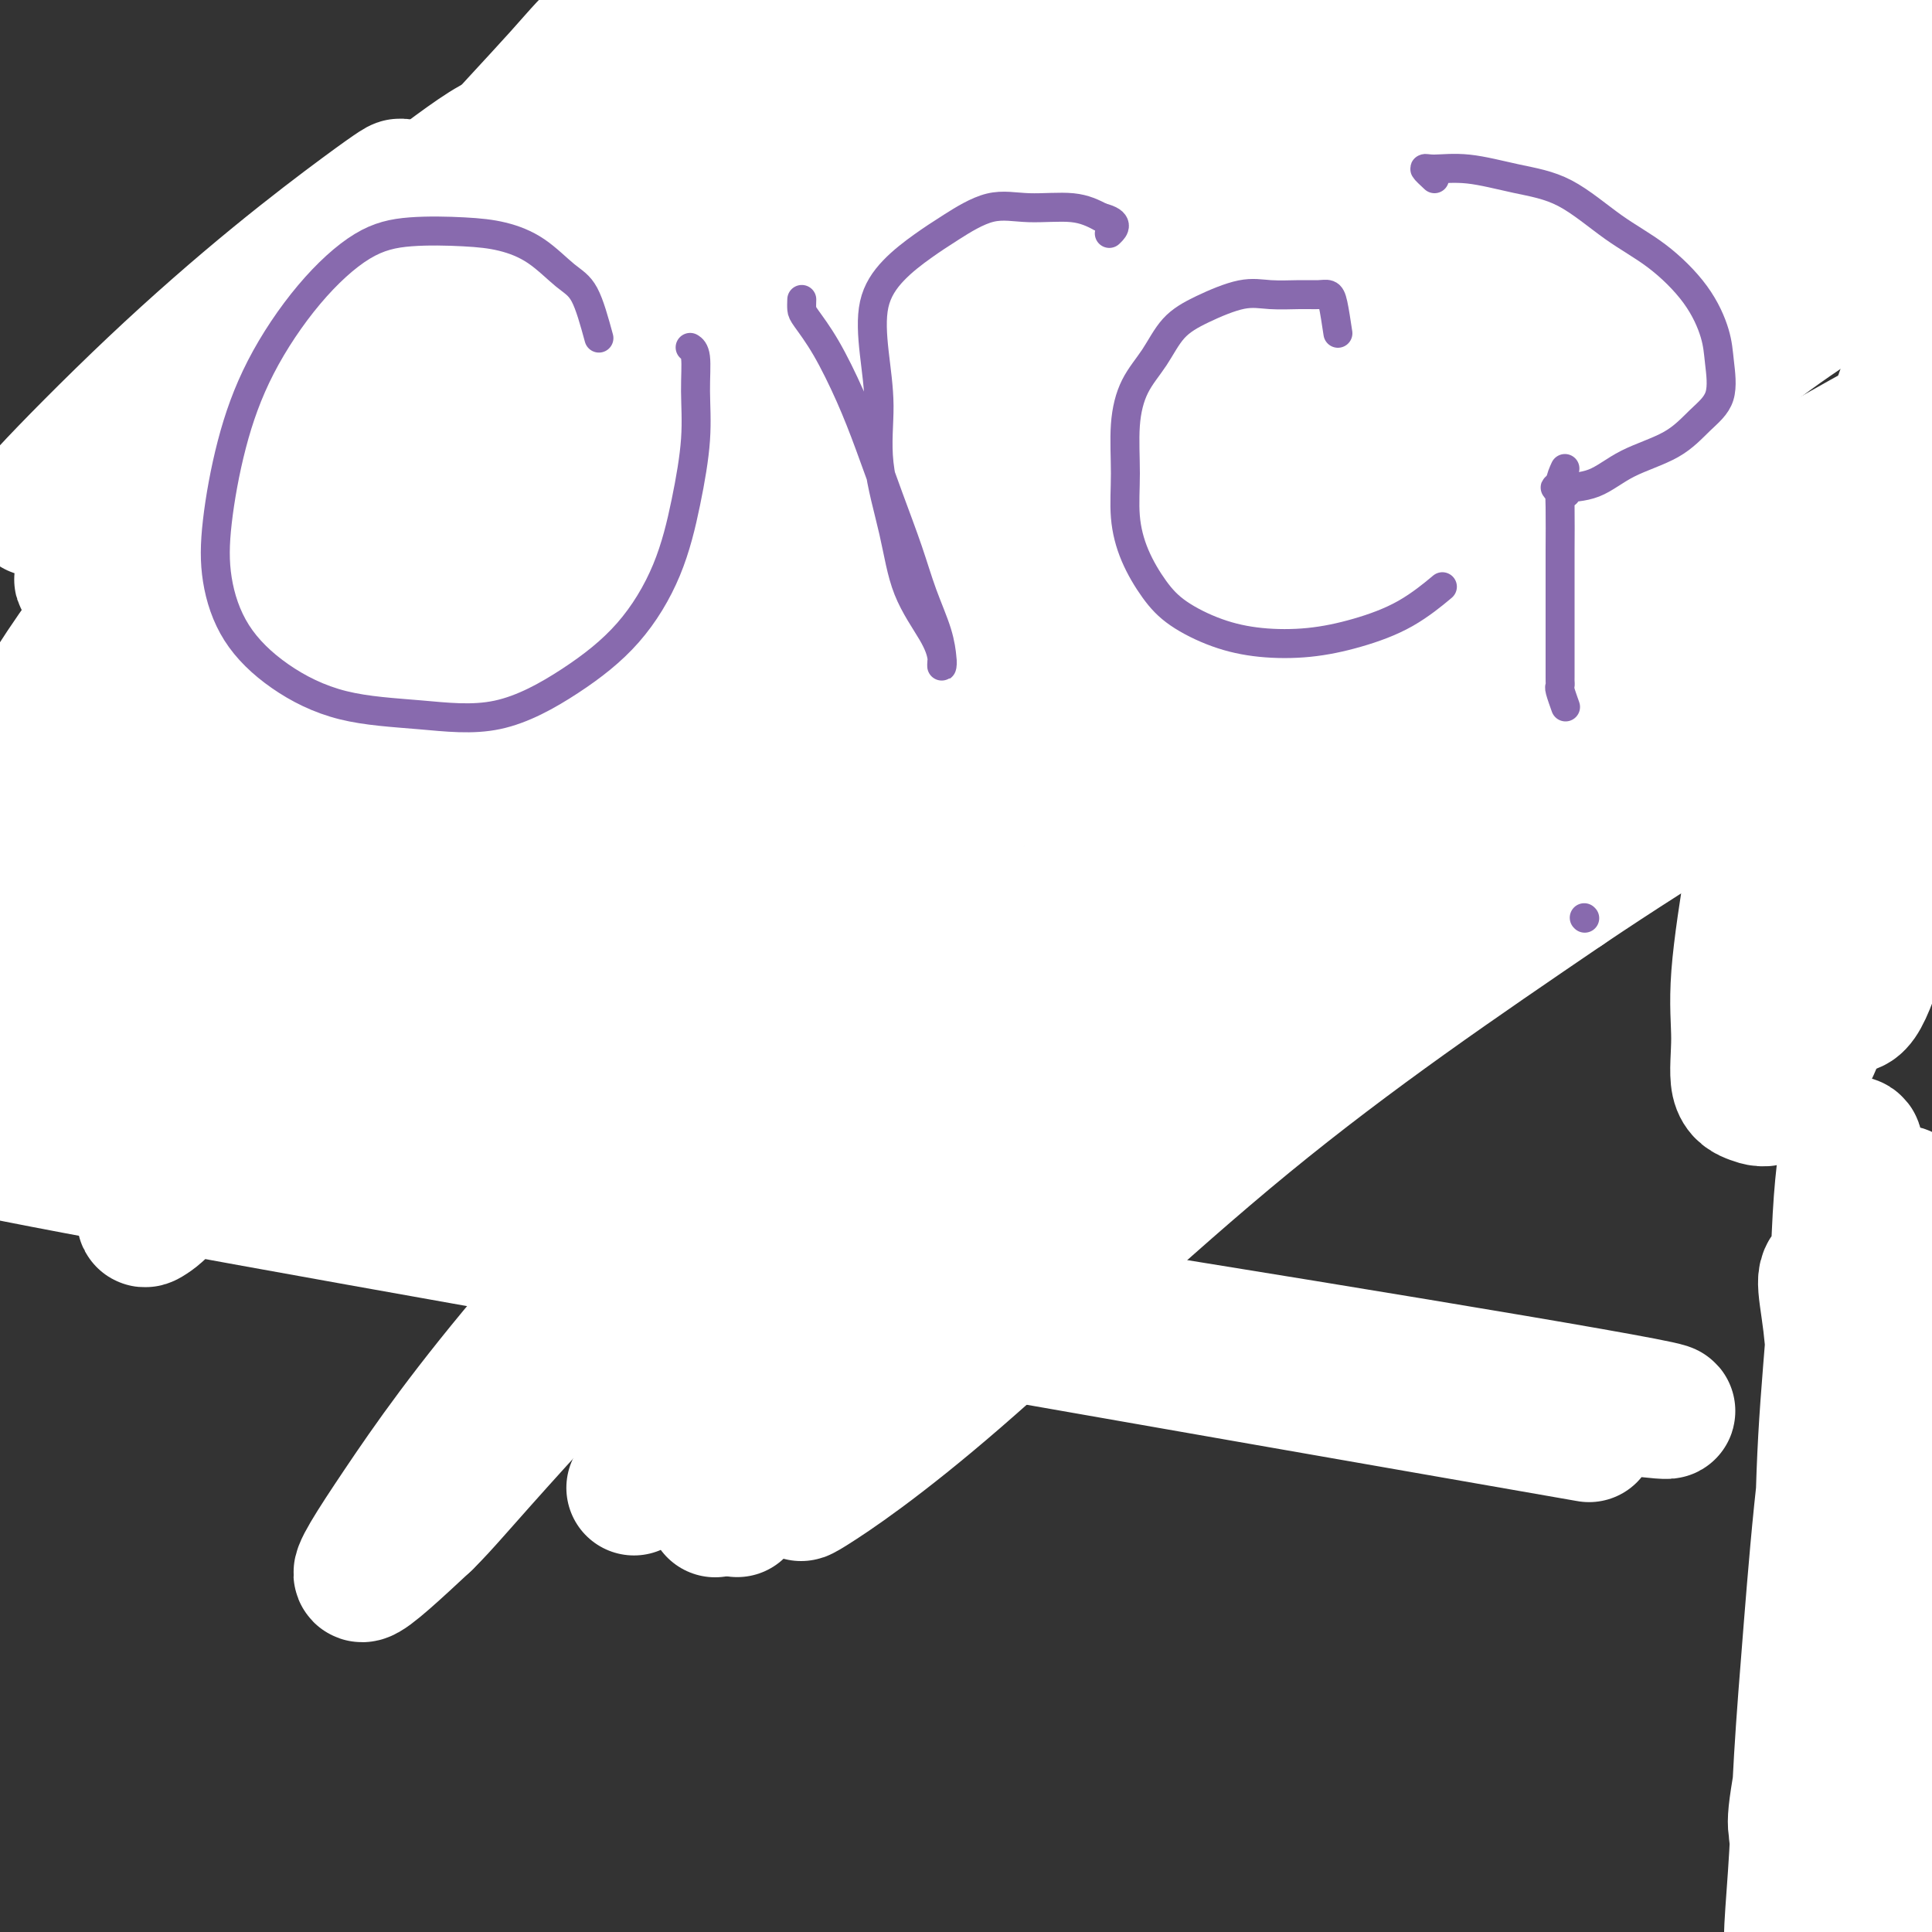 <svg viewBox='0 0 400 400' version='1.1' xmlns='http://www.w3.org/2000/svg' xmlns:xlink='http://www.w3.org/1999/xlink'><rect x="0" y="0" width="400" height="400" fill="#333333" stroke="none"/><g fill='none' stroke='#7C3805' stroke-width='20' stroke-linecap='round' stroke-linejoin='round'><path d='M130,80c-2.197,-3.847 -4.394,-7.694 -6,-10c-1.606,-2.306 -2.620,-3.073 -4,-4c-1.380,-0.927 -3.125,-2.016 -5,-3c-1.875,-0.984 -3.879,-1.862 -6,-3c-2.121,-1.138 -4.358,-2.534 -7,-3c-2.642,-0.466 -5.688,-0.002 -8,0c-2.312,0.002 -3.890,-0.459 -6,0c-2.110,0.459 -4.752,1.839 -7,4c-2.248,2.161 -4.101,5.103 -6,9c-1.899,3.897 -3.844,8.748 -5,13c-1.156,4.252 -1.525,7.905 -2,12c-0.475,4.095 -1.057,8.632 -1,12c0.057,3.368 0.753,5.568 2,8c1.247,2.432 3.043,5.098 5,7c1.957,1.902 4.073,3.042 6,4c1.927,0.958 3.664,1.735 6,2c2.336,0.265 5.269,0.018 8,0c2.731,-0.018 5.259,0.191 8,0c2.741,-0.191 5.695,-0.783 8,-2c2.305,-1.217 3.963,-3.059 6,-5c2.037,-1.941 4.455,-3.981 6,-6c1.545,-2.019 2.218,-4.017 3,-6c0.782,-1.983 1.674,-3.949 2,-6c0.326,-2.051 0.087,-4.185 0,-6c-0.087,-1.815 -0.023,-3.309 0,-5c0.023,-1.691 0.006,-3.577 0,-5c-0.006,-1.423 -0.002,-2.383 0,-3c0.002,-0.617 0.000,-0.891 0,-1c-0.000,-0.109 -0.000,-0.055 0,0'/><path d='M143,67c0.394,0.851 0.789,1.701 1,2c0.211,0.299 0.239,0.046 1,1c0.761,0.954 2.256,3.113 4,6c1.744,2.887 3.738,6.501 6,10c2.262,3.499 4.792,6.881 7,11c2.208,4.119 4.095,8.974 6,13c1.905,4.026 3.829,7.224 5,10c1.171,2.776 1.587,5.131 2,7c0.413,1.869 0.821,3.253 1,4c0.179,0.747 0.129,0.858 0,1c-0.129,0.142 -0.338,0.317 -1,0c-0.662,-0.317 -1.779,-1.125 -3,-3c-1.221,-1.875 -2.547,-4.816 -4,-8c-1.453,-3.184 -3.033,-6.612 -4,-10c-0.967,-3.388 -1.323,-6.736 -2,-11c-0.677,-4.264 -1.677,-9.443 -2,-13c-0.323,-3.557 0.031,-5.493 0,-8c-0.031,-2.507 -0.448,-5.587 0,-8c0.448,-2.413 1.761,-4.160 3,-5c1.239,-0.840 2.404,-0.775 4,-1c1.596,-0.225 3.624,-0.741 6,-1c2.376,-0.259 5.101,-0.262 9,0c3.899,0.262 8.971,0.789 11,1c2.029,0.211 1.014,0.105 0,0'/><path d='M267,52c-1.733,-0.743 -3.467,-1.485 -5,-2c-1.533,-0.515 -2.866,-0.802 -5,0c-2.134,0.802 -5.067,2.692 -8,5c-2.933,2.308 -5.864,5.035 -9,8c-3.136,2.965 -6.476,6.169 -10,9c-3.524,2.831 -7.231,5.291 -10,8c-2.769,2.709 -4.600,5.668 -6,8c-1.400,2.332 -2.370,4.038 -3,6c-0.630,1.962 -0.920,4.178 -1,6c-0.080,1.822 0.052,3.248 1,5c0.948,1.752 2.713,3.831 5,6c2.287,2.169 5.096,4.430 8,6c2.904,1.570 5.902,2.450 9,3c3.098,0.550 6.297,0.771 10,1c3.703,0.229 7.910,0.468 12,0c4.090,-0.468 8.063,-1.642 11,-3c2.937,-1.358 4.839,-2.900 7,-4c2.161,-1.100 4.582,-1.758 6,-2c1.418,-0.242 1.834,-0.069 2,0c0.166,0.069 0.083,0.035 0,0'/><path d='M298,13c-0.832,-0.808 -1.663,-1.616 -2,-2c-0.337,-0.384 -0.178,-0.345 2,0c2.178,0.345 6.375,0.996 11,2c4.625,1.004 9.677,2.361 14,4c4.323,1.639 7.916,3.559 11,5c3.084,1.441 5.658,2.403 8,4c2.342,1.597 4.454,3.827 6,6c1.546,2.173 2.528,4.288 3,6c0.472,1.712 0.435,3.022 0,5c-0.435,1.978 -1.266,4.623 -3,7c-1.734,2.377 -4.370,4.484 -7,7c-2.630,2.516 -5.255,5.439 -8,8c-2.745,2.561 -5.611,4.758 -8,7c-2.389,2.242 -4.300,4.529 -6,6c-1.700,1.471 -3.189,2.125 -4,3c-0.811,0.875 -0.943,1.969 -1,3c-0.057,1.031 -0.038,1.998 0,3c0.038,1.002 0.095,2.038 1,3c0.905,0.962 2.659,1.850 4,3c1.341,1.150 2.268,2.563 3,4c0.732,1.437 1.268,2.899 2,5c0.732,2.101 1.660,4.842 2,7c0.340,2.158 0.091,3.735 0,8c-0.091,4.265 -0.026,11.219 0,14c0.026,2.781 0.013,1.391 0,0'/><path d='M326,173c0.000,0.000 0.100,0.100 0.1,0.1'/><path d='M378,378c0.032,-1.385 0.064,-2.769 0,-6c-0.064,-3.231 -0.224,-8.308 0,-13c0.224,-4.692 0.834,-8.998 1,-13c0.166,-4.002 -0.110,-7.701 0,-12c0.110,-4.299 0.606,-9.199 1,-14c0.394,-4.801 0.688,-9.504 1,-14c0.312,-4.496 0.644,-8.785 1,-13c0.356,-4.215 0.735,-8.355 1,-12c0.265,-3.645 0.414,-6.795 1,-9c0.586,-2.205 1.607,-3.467 2,-5c0.393,-1.533 0.157,-3.339 0,-4c-0.157,-0.661 -0.235,-0.178 0,0c0.235,0.178 0.781,0.051 1,0c0.219,-0.051 0.109,-0.025 0,0'/></g>
<g fill='none' stroke='#7C3805' stroke-width='28' stroke-linecap='round' stroke-linejoin='round'><path d='M346,155c-7.701,-2.139 -15.402,-4.278 -22,-5c-6.598,-0.722 -12.093,-0.027 -20,2c-7.907,2.027 -18.227,5.387 -28,10c-9.773,4.613 -19.001,10.478 -28,15c-8.999,4.522 -17.769,7.700 -26,13c-8.231,5.300 -15.922,12.720 -22,18c-6.078,5.280 -10.544,8.419 -13,10c-2.456,1.581 -2.901,1.605 -3,2c-0.099,0.395 0.147,1.160 7,-3c6.853,-4.160 20.311,-13.245 34,-23c13.689,-9.755 27.608,-20.180 42,-29c14.392,-8.820 29.256,-16.036 44,-23c14.744,-6.964 29.367,-13.678 41,-19c11.633,-5.322 20.277,-9.253 27,-12c6.723,-2.747 11.527,-4.309 14,-5c2.473,-0.691 2.615,-0.510 3,0c0.385,0.510 1.013,1.348 -6,6c-7.013,4.652 -21.668,13.117 -36,22c-14.332,8.883 -28.341,18.184 -45,30c-16.659,11.816 -35.968,26.147 -52,38c-16.032,11.853 -28.785,21.226 -40,31c-11.215,9.774 -20.890,19.948 -27,26c-6.110,6.052 -8.653,7.983 -8,8c0.653,0.017 4.503,-1.878 9,-4c4.497,-2.122 9.640,-4.470 22,-14c12.360,-9.530 31.937,-26.244 50,-40c18.063,-13.756 34.610,-24.556 52,-36c17.390,-11.444 35.621,-23.533 51,-33c15.379,-9.467 27.906,-16.311 38,-22c10.094,-5.689 17.756,-10.224 22,-13c4.244,-2.776 5.070,-3.793 5,-4c-0.070,-0.207 -1.035,0.397 -2,1'/><path d='M429,102c13.339,-8.503 -10.312,5.741 -28,17c-17.688,11.259 -29.411,19.533 -44,31c-14.589,11.467 -32.043,26.126 -44,36c-11.957,9.874 -18.416,14.964 -21,17c-2.584,2.036 -1.292,1.018 0,0'/></g>
<g fill='none' stroke='#FFFFFF' stroke-width='28' stroke-linecap='round' stroke-linejoin='round'><path d='M340,170c-4.762,-2.134 -9.524,-4.268 -12,-5c-2.476,-0.732 -2.666,-0.063 -6,1c-3.334,1.063 -9.812,2.520 -18,6c-8.188,3.480 -18.087,8.982 -28,16c-9.913,7.018 -19.839,15.553 -29,23c-9.161,7.447 -17.555,13.805 -26,22c-8.445,8.195 -16.939,18.226 -24,26c-7.061,7.774 -12.688,13.290 -17,19c-4.312,5.710 -7.308,11.614 -9,15c-1.692,3.386 -2.079,4.256 -2,5c0.079,0.744 0.623,1.364 4,0c3.377,-1.364 9.585,-4.710 19,-12c9.415,-7.290 22.035,-18.524 35,-31c12.965,-12.476 26.275,-26.195 40,-39c13.725,-12.805 27.864,-24.695 41,-36c13.136,-11.305 25.269,-22.024 36,-31c10.731,-8.976 20.061,-16.208 27,-22c6.939,-5.792 11.486,-10.142 14,-13c2.514,-2.858 2.993,-4.223 4,-5c1.007,-0.777 2.541,-0.964 -1,0c-3.541,0.964 -12.156,3.081 -24,10c-11.844,6.919 -26.917,18.641 -44,31c-17.083,12.359 -36.176,25.357 -52,39c-15.824,13.643 -28.378,27.933 -42,43c-13.622,15.067 -28.313,30.910 -40,43c-11.687,12.090 -20.369,20.426 -26,26c-5.631,5.574 -8.211,8.385 -10,10c-1.789,1.615 -2.789,2.032 -1,1c1.789,-1.032 6.366,-3.514 16,-11c9.634,-7.486 24.325,-19.977 42,-36c17.675,-16.023 38.336,-35.578 59,-52c20.664,-16.422 41.332,-29.711 62,-43'/><path d='M328,170c20.339,-14.278 40.185,-28.471 58,-39c17.815,-10.529 33.597,-17.392 44,-23c10.403,-5.608 15.426,-9.960 18,-12c2.574,-2.040 2.698,-1.767 2,-2c-0.698,-0.233 -2.219,-0.973 -10,2c-7.781,2.973 -21.823,9.657 -38,18c-16.177,8.343 -34.489,18.345 -54,30c-19.511,11.655 -40.222,24.964 -59,39c-18.778,14.036 -35.622,28.797 -51,42c-15.378,13.203 -29.291,24.846 -40,36c-10.709,11.154 -18.213,21.820 -22,27c-3.787,5.180 -3.858,4.876 -5,6c-1.142,1.124 -3.357,3.677 3,0c6.357,-3.677 21.286,-13.585 39,-28c17.714,-14.415 38.212,-33.337 58,-49c19.788,-15.663 38.864,-28.069 57,-40c18.136,-11.931 35.330,-23.389 50,-32c14.670,-8.611 26.815,-14.375 35,-19c8.185,-4.625 12.409,-8.110 15,-10c2.591,-1.890 3.549,-2.186 3,-2c-0.549,0.186 -2.607,0.852 -13,6c-10.393,5.148 -29.123,14.778 -48,26c-18.877,11.222 -37.902,24.037 -59,39c-21.098,14.963 -44.270,32.074 -62,46c-17.730,13.926 -30.019,24.669 -42,36c-11.981,11.331 -23.655,23.252 -30,30c-6.345,6.748 -7.360,8.325 -9,10c-1.640,1.675 -3.903,3.449 0,1c3.903,-2.449 13.974,-9.121 30,-23c16.026,-13.879 38.007,-34.965 60,-53c21.993,-18.035 43.996,-33.017 66,-48'/><path d='M324,184c21.632,-14.585 42.713,-27.046 60,-37c17.287,-9.954 30.781,-17.399 40,-23c9.219,-5.601 14.163,-9.357 16,-11c1.837,-1.643 0.568,-1.174 -1,-1c-1.568,0.174 -3.436,0.053 -14,5c-10.564,4.947 -29.823,14.963 -49,26c-19.177,11.037 -38.272,23.095 -61,38c-22.728,14.905 -49.089,32.655 -68,47c-18.911,14.345 -30.370,25.284 -43,37c-12.630,11.716 -26.429,24.209 -35,32c-8.571,7.791 -11.913,10.881 -14,13c-2.087,2.119 -2.920,3.268 -2,2c0.920,-1.268 3.594,-4.952 13,-14c9.406,-9.048 25.544,-23.459 45,-42c19.456,-18.541 42.229,-41.213 64,-60c21.771,-18.787 42.540,-33.690 64,-48c21.460,-14.310 43.610,-28.029 63,-40c19.390,-11.971 36.018,-22.196 48,-30c11.982,-7.804 19.317,-13.189 24,-16c4.683,-2.811 6.712,-3.049 5,-3c-1.712,0.049 -7.167,0.386 -22,6c-14.833,5.614 -39.045,16.507 -62,28c-22.955,11.493 -44.652,23.587 -72,39c-27.348,15.413 -60.346,34.146 -82,49c-21.654,14.854 -31.963,25.831 -46,38c-14.037,12.169 -31.803,25.532 -43,35c-11.197,9.468 -15.826,15.043 -18,18c-2.174,2.957 -1.893,3.296 -2,4c-0.107,0.704 -0.602,1.773 7,-4c7.602,-5.773 23.301,-18.386 39,-31'/><path d='M178,241c18.490,-15.774 41.714,-37.709 66,-57c24.286,-19.291 49.632,-35.937 73,-51c23.368,-15.063 44.758,-28.543 65,-40c20.242,-11.457 39.336,-20.893 53,-28c13.664,-7.107 21.896,-11.886 25,-14c3.104,-2.114 1.078,-1.561 -1,-1c-2.078,0.561 -4.209,1.132 -15,7c-10.791,5.868 -30.243,17.033 -50,29c-19.757,11.967 -39.817,24.734 -64,41c-24.183,16.266 -52.487,36.029 -73,53c-20.513,16.971 -33.236,31.150 -49,47c-15.764,15.850 -34.571,33.372 -47,46c-12.429,12.628 -18.480,20.364 -22,25c-3.520,4.636 -4.509,6.173 -6,8c-1.491,1.827 -3.483,3.942 1,-1c4.483,-4.942 15.440,-16.943 29,-32c13.560,-15.057 29.722,-33.170 48,-54c18.278,-20.830 38.672,-44.377 58,-64c19.328,-19.623 37.591,-35.321 56,-51c18.409,-15.679 36.965,-31.337 51,-43c14.035,-11.663 23.548,-19.330 29,-24c5.452,-4.670 6.843,-6.344 8,-8c1.157,-1.656 2.079,-3.294 -5,0c-7.079,3.294 -22.159,11.521 -40,23c-17.841,11.479 -38.442,26.212 -63,42c-24.558,15.788 -53.074,32.632 -76,52c-22.926,19.368 -40.262,41.259 -60,64c-19.738,22.741 -41.878,46.333 -57,64c-15.122,17.667 -23.225,29.410 -29,38c-5.775,8.590 -9.221,14.026 -8,14c1.221,-0.026 7.111,-5.513 13,-11'/><path d='M88,315c3.832,-3.760 6.910,-7.662 19,-21c12.090,-13.338 33.190,-36.114 54,-59c20.810,-22.886 41.330,-45.882 65,-69c23.670,-23.118 50.491,-46.359 74,-65c23.509,-18.641 43.706,-32.682 60,-44c16.294,-11.318 28.684,-19.914 36,-25c7.316,-5.086 9.557,-6.661 12,-8c2.443,-1.339 5.088,-2.440 0,1c-5.088,3.440 -17.908,11.422 -35,23c-17.092,11.578 -38.457,26.754 -64,44c-25.543,17.246 -55.264,36.563 -78,56c-22.736,19.437 -38.489,38.993 -58,61c-19.511,22.007 -42.782,46.465 -59,65c-16.218,18.535 -25.382,31.146 -30,38c-4.618,6.854 -4.690,7.950 -6,10c-1.310,2.050 -3.857,5.055 1,-1c4.857,-6.055 17.117,-21.170 33,-39c15.883,-17.830 35.387,-38.377 56,-61c20.613,-22.623 42.333,-47.323 66,-70c23.667,-22.677 49.281,-43.330 71,-60c21.719,-16.670 39.542,-29.357 53,-39c13.458,-9.643 22.550,-16.243 28,-20c5.450,-3.757 7.259,-4.670 9,-6c1.741,-1.330 3.414,-3.076 -2,0c-5.414,3.076 -17.913,10.976 -33,22c-15.087,11.024 -32.760,25.174 -56,42c-23.240,16.826 -52.045,36.329 -72,54c-19.955,17.671 -31.060,33.510 -46,52c-14.940,18.490 -33.715,39.632 -45,54c-11.285,14.368 -15.082,21.962 -17,26c-1.918,4.038 -1.959,4.519 -2,5'/><path d='M122,281c-2.482,4.508 0.814,0.278 10,-11c9.186,-11.278 24.263,-29.604 41,-51c16.737,-21.396 35.136,-45.863 56,-71c20.864,-25.137 44.194,-50.944 66,-72c21.806,-21.056 42.089,-37.361 61,-53c18.911,-15.639 36.450,-30.611 50,-39c13.550,-8.389 23.110,-10.196 25,-12c1.890,-1.804 -3.890,-3.607 -16,1c-12.110,4.607 -30.548,15.623 -51,29c-20.452,13.377 -42.917,29.115 -66,45c-23.083,15.885 -46.785,31.917 -69,51c-22.215,19.083 -42.944,41.216 -63,63c-20.056,21.784 -39.437,43.219 -52,58c-12.563,14.781 -18.306,22.908 -21,27c-2.694,4.092 -2.338,4.149 -2,4c0.338,-0.149 0.660,-0.505 9,-9c8.340,-8.495 24.699,-25.131 43,-44c18.301,-18.869 38.544,-39.971 62,-64c23.456,-24.029 50.126,-50.984 75,-72c24.874,-21.016 47.953,-36.092 68,-50c20.047,-13.908 37.062,-26.649 49,-33c11.938,-6.351 18.798,-6.313 22,-6c3.202,0.313 2.744,0.899 2,0c-0.744,-0.899 -1.774,-3.284 -13,1c-11.226,4.284 -32.647,15.235 -57,28c-24.353,12.765 -51.639,27.343 -76,42c-24.361,14.657 -45.798,29.393 -69,47c-23.202,17.607 -48.170,38.087 -72,59c-23.830,20.913 -46.523,42.261 -62,58c-15.477,15.739 -23.739,25.870 -32,36'/><path d='M40,243c-6.786,7.479 -7.751,8.177 -9,9c-1.249,0.823 -2.781,1.770 4,-7c6.781,-8.770 21.876,-27.257 40,-46c18.124,-18.743 39.276,-37.744 62,-57c22.724,-19.256 47.019,-38.769 71,-57c23.981,-18.231 47.648,-35.180 83,-52c35.352,-16.820 82.388,-33.509 103,-40c20.612,-6.491 14.801,-2.782 14,-2c-0.801,0.782 3.409,-1.363 1,0c-2.409,1.363 -11.435,6.235 -27,13c-15.565,6.765 -37.667,15.423 -61,25c-23.333,9.577 -47.896,20.075 -73,32c-25.104,11.925 -50.750,25.279 -78,42c-27.250,16.721 -56.106,36.810 -82,57c-25.894,20.190 -48.827,40.483 -63,53c-14.173,12.517 -19.587,17.259 -25,22'/><path d='M329,297c-189.401,-33.097 -378.802,-66.193 -330,-60c48.802,6.193 335.806,51.677 346,55c10.194,3.323 -256.420,-35.514 -336,-64c-79.580,-28.486 27.876,-46.621 83,-64c55.124,-17.379 57.915,-34.002 81,-53c23.085,-18.998 66.464,-40.372 100,-57c33.536,-16.628 57.229,-28.512 79,-39c21.771,-10.488 41.619,-19.582 55,-26c13.381,-6.418 20.296,-10.162 24,-12c3.704,-1.838 4.199,-1.771 4,-2c-0.199,-0.229 -1.091,-0.755 -10,1c-8.909,1.755 -25.833,5.790 -49,13c-23.167,7.210 -52.575,17.594 -79,25c-26.425,7.406 -49.867,11.833 -80,26c-30.133,14.167 -66.959,38.073 -101,60c-34.041,21.927 -65.298,41.874 -90,60c-24.702,18.126 -42.850,34.431 -52,43c-9.150,8.569 -9.303,9.401 -10,10c-0.697,0.599 -1.937,0.966 7,-7c8.937,-7.966 28.051,-24.265 51,-42c22.949,-17.735 49.734,-36.906 78,-55c28.266,-18.094 58.013,-35.111 95,-54c36.987,-18.889 81.213,-39.651 115,-54c33.787,-14.349 57.135,-22.286 81,-26c23.865,-3.714 48.247,-3.204 58,-3c9.753,0.204 4.876,0.102 0,0'/><path d='M201,49c-3.047,2.243 -6.094,4.486 -10,8c-3.906,3.514 -8.672,8.298 -18,16c-9.328,7.702 -23.219,18.321 -34,27c-10.781,8.679 -18.452,15.418 -27,23c-8.548,7.582 -17.974,16.007 -26,23c-8.026,6.993 -14.651,12.554 -19,16c-4.349,3.446 -6.422,4.776 -8,6c-1.578,1.224 -2.661,2.341 1,-1c3.661,-3.341 12.065,-11.140 22,-20c9.935,-8.860 21.403,-18.781 34,-29c12.597,-10.219 26.325,-20.736 39,-30c12.675,-9.264 24.296,-17.276 36,-25c11.704,-7.724 23.489,-15.159 32,-20c8.511,-4.841 13.748,-7.089 15,-8c1.252,-0.911 -1.480,-0.486 -3,0c-1.520,0.486 -1.829,1.032 -9,6c-7.171,4.968 -21.206,14.357 -36,25c-14.794,10.643 -30.347,22.539 -46,35c-15.653,12.461 -31.406,25.485 -47,38c-15.594,12.515 -31.029,24.520 -42,33c-10.971,8.480 -17.479,13.436 -22,17c-4.521,3.564 -7.057,5.736 -6,3c1.057,-2.736 5.705,-10.379 15,-21c9.295,-10.621 23.236,-24.222 37,-38c13.764,-13.778 27.349,-27.735 42,-41c14.651,-13.265 30.366,-25.837 44,-37c13.634,-11.163 25.185,-20.918 35,-29c9.815,-8.082 17.892,-14.492 22,-18c4.108,-3.508 4.245,-4.116 3,-5c-1.245,-0.884 -3.874,-2.046 -13,2c-9.126,4.046 -24.750,13.299 -42,25c-17.250,11.701 -36.125,25.851 -55,40'/><path d='M115,70c-19.638,14.812 -41.232,31.843 -61,49c-19.768,17.157 -37.709,34.440 -50,46c-12.291,11.560 -18.932,17.397 -23,21c-4.068,3.603 -5.565,4.971 1,-2c6.565,-6.971 21.191,-22.281 38,-38c16.809,-15.719 35.801,-31.848 56,-48c20.199,-16.152 41.604,-32.327 62,-47c20.396,-14.673 39.781,-27.842 57,-38c17.219,-10.158 32.271,-17.304 42,-22c9.729,-4.696 14.134,-6.943 17,-8c2.866,-1.057 4.194,-0.926 -2,3c-6.194,3.926 -19.909,11.645 -35,22c-15.091,10.355 -31.559,23.345 -51,38c-19.441,14.655 -41.855,30.976 -64,48c-22.145,17.024 -44.020,34.750 -62,49c-17.980,14.250 -32.063,25.024 -41,32c-8.937,6.976 -12.727,10.154 -13,10c-0.273,-0.154 2.970,-3.641 13,-14c10.030,-10.359 26.847,-27.590 45,-44c18.153,-16.410 37.643,-32.000 58,-47c20.357,-15.000 41.581,-29.412 60,-42c18.419,-12.588 34.034,-23.353 46,-31c11.966,-7.647 20.282,-12.176 23,-14c2.718,-1.824 -0.163,-0.944 -2,0c-1.837,0.944 -2.630,1.952 -11,8c-8.370,6.048 -24.317,17.137 -42,30c-17.683,12.863 -37.103,27.502 -58,44c-20.897,16.498 -43.271,34.855 -60,48c-16.729,13.145 -27.812,21.077 -35,26c-7.188,4.923 -10.482,6.835 -10,5c0.482,-1.835 4.741,-7.418 9,-13'/><path d='M22,141c7.405,-8.718 21.418,-24.012 35,-38c13.582,-13.988 26.733,-26.671 41,-39c14.267,-12.329 29.648,-24.303 41,-33c11.352,-8.697 18.674,-14.119 23,-18c4.326,-3.881 5.656,-6.223 7,-8c1.344,-1.777 2.700,-2.988 -1,-1c-3.700,1.988 -12.458,7.174 -24,15c-11.542,7.826 -25.869,18.293 -41,30c-15.131,11.707 -31.066,24.654 -44,36c-12.934,11.346 -22.866,21.091 -30,27c-7.134,5.909 -11.470,7.983 -12,8c-0.530,0.017 2.747,-2.022 5,-4c2.253,-1.978 3.481,-3.894 11,-11c7.519,-7.106 21.329,-19.403 34,-31c12.671,-11.597 24.202,-22.495 34,-31c9.798,-8.505 17.862,-14.616 24,-19c6.138,-4.384 10.348,-7.042 12,-8c1.652,-0.958 0.744,-0.215 0,0c-0.744,0.215 -1.326,-0.098 -8,5c-6.674,5.098 -19.442,15.606 -32,26c-12.558,10.394 -24.908,20.674 -35,30c-10.092,9.326 -17.928,17.698 -24,23c-6.072,5.302 -10.381,7.534 -12,8c-1.619,0.466 -0.546,-0.835 1,-2c1.546,-1.165 3.567,-2.194 10,-8c6.433,-5.806 17.277,-16.388 27,-26c9.723,-9.612 18.323,-18.252 25,-25c6.677,-6.748 11.429,-11.602 14,-14c2.571,-2.398 2.961,-2.338 3,-3c0.039,-0.662 -0.275,-2.046 -4,0c-3.725,2.046 -10.863,7.523 -18,13'/><path d='M84,43c-8.522,5.815 -18.829,13.851 -29,22c-10.171,8.149 -20.208,16.410 -28,23c-7.792,6.590 -13.339,11.508 -16,14c-2.661,2.492 -2.436,2.558 -3,3c-0.564,0.442 -1.916,1.260 2,-3c3.916,-4.260 13.102,-13.599 22,-22c8.898,-8.401 17.509,-15.865 25,-22c7.491,-6.135 13.863,-10.940 18,-14c4.137,-3.060 6.040,-4.376 7,-5c0.960,-0.624 0.977,-0.555 1,0c0.023,0.555 0.051,1.596 -1,3c-1.051,1.404 -3.182,3.172 -6,6c-2.818,2.828 -6.322,6.717 -9,9c-2.678,2.283 -4.529,2.961 -6,4c-1.471,1.039 -2.563,2.440 -3,3c-0.437,0.560 -0.218,0.280 0,0'/><path d='M380,263c-0.927,0.169 -1.855,0.337 -2,2c-0.145,1.663 0.492,4.820 1,9c0.508,4.180 0.887,9.383 1,15c0.113,5.617 -0.039,11.649 0,18c0.039,6.351 0.270,13.021 0,19c-0.270,5.979 -1.039,11.267 -2,17c-0.961,5.733 -2.113,11.912 -3,17c-0.887,5.088 -1.508,9.086 -2,12c-0.492,2.914 -0.854,4.746 -1,6c-0.146,1.254 -0.074,1.932 0,2c0.074,0.068 0.151,-0.473 0,-1c-0.151,-0.527 -0.531,-1.041 0,-5c0.531,-3.959 1.974,-11.363 3,-20c1.026,-8.637 1.637,-18.509 2,-28c0.363,-9.491 0.478,-18.603 1,-28c0.522,-9.397 1.450,-19.079 2,-27c0.550,-7.921 0.721,-14.083 1,-19c0.279,-4.917 0.664,-8.591 1,-11c0.336,-2.409 0.622,-3.552 1,-4c0.378,-0.448 0.849,-0.199 1,0c0.151,0.199 -0.018,0.349 0,3c0.018,2.651 0.222,7.802 0,14c-0.222,6.198 -0.871,13.441 -2,22c-1.129,8.559 -2.737,18.433 -4,29c-1.263,10.567 -2.181,21.826 -3,32c-0.819,10.174 -1.539,19.263 -2,27c-0.461,7.737 -0.663,14.121 -1,20c-0.337,5.879 -0.811,11.251 -1,15c-0.189,3.749 -0.095,5.874 0,8'/><path d='M371,407c-1.920,26.983 -0.719,9.441 0,3c0.719,-6.441 0.957,-1.782 1,0c0.043,1.782 -0.108,0.685 0,-1c0.108,-1.685 0.474,-3.959 1,-8c0.526,-4.041 1.211,-9.850 2,-18c0.789,-8.150 1.682,-18.640 3,-28c1.318,-9.360 3.060,-17.590 4,-26c0.940,-8.410 1.078,-17.000 2,-25c0.922,-8.000 2.629,-15.412 4,-22c1.371,-6.588 2.405,-12.354 3,-17c0.595,-4.646 0.752,-8.174 1,-11c0.248,-2.826 0.588,-4.951 1,-6c0.412,-1.049 0.895,-1.021 1,-1c0.105,0.021 -0.168,0.036 0,1c0.168,0.964 0.776,2.875 1,6c0.224,3.125 0.064,7.462 0,13c-0.064,5.538 -0.032,12.278 0,20c0.032,7.722 0.064,16.428 0,25c-0.064,8.572 -0.224,17.010 0,26c0.224,8.990 0.833,18.531 1,26c0.167,7.469 -0.109,12.866 0,18c0.109,5.134 0.604,10.005 1,13c0.396,2.995 0.692,4.113 1,5c0.308,0.887 0.629,1.543 1,2c0.371,0.457 0.793,0.714 1,0c0.207,-0.714 0.200,-2.397 1,-8c0.800,-5.603 2.408,-15.124 3,-21c0.592,-5.876 0.169,-8.107 0,-9c-0.169,-0.893 -0.085,-0.446 0,0'/></g>
<g fill='none' stroke='#886AAE' stroke-width='12' stroke-linecap='round' stroke-linejoin='round'><path d='M131,65c-3.352,-3.238 -6.703,-6.475 -9,-8c-2.297,-1.525 -3.538,-1.336 -5,-2c-1.462,-0.664 -3.144,-2.180 -5,-3c-1.856,-0.820 -3.885,-0.945 -6,-1c-2.115,-0.055 -4.314,-0.040 -7,0c-2.686,0.040 -5.857,0.105 -9,1c-3.143,0.895 -6.256,2.621 -10,5c-3.744,2.379 -8.117,5.411 -12,9c-3.883,3.589 -7.274,7.735 -10,12c-2.726,4.265 -4.785,8.647 -7,13c-2.215,4.353 -4.585,8.675 -6,13c-1.415,4.325 -1.876,8.653 -2,13c-0.124,4.347 0.090,8.714 0,13c-0.090,4.286 -0.483,8.493 1,12c1.483,3.507 4.842,6.315 8,9c3.158,2.685 6.114,5.247 10,7c3.886,1.753 8.701,2.696 13,3c4.299,0.304 8.080,-0.030 13,0c4.920,0.030 10.977,0.423 16,-1c5.023,-1.423 9.010,-4.661 13,-7c3.990,-2.339 7.983,-3.777 11,-6c3.017,-2.223 5.060,-5.231 7,-8c1.940,-2.769 3.778,-5.298 5,-8c1.222,-2.702 1.828,-5.575 2,-9c0.172,-3.425 -0.090,-7.400 0,-11c0.090,-3.600 0.532,-6.826 0,-10c-0.532,-3.174 -2.038,-6.298 -3,-9c-0.962,-2.702 -1.382,-4.982 -2,-7c-0.618,-2.018 -1.436,-3.774 -2,-6c-0.564,-2.226 -0.876,-4.922 -1,-6c-0.124,-1.078 -0.062,-0.539 0,0'/><path d='M215,73c-1.353,-1.918 -2.706,-3.837 -4,-5c-1.294,-1.163 -2.529,-1.572 -4,-2c-1.471,-0.428 -3.177,-0.877 -5,-1c-1.823,-0.123 -3.762,0.078 -6,0c-2.238,-0.078 -4.775,-0.436 -7,0c-2.225,0.436 -4.139,1.665 -7,4c-2.861,2.335 -6.669,5.775 -10,9c-3.331,3.225 -6.183,6.235 -9,10c-2.817,3.765 -5.597,8.286 -8,13c-2.403,4.714 -4.428,9.620 -6,14c-1.572,4.380 -2.691,8.232 -3,12c-0.309,3.768 0.191,7.451 0,11c-0.191,3.549 -1.074,6.962 0,10c1.074,3.038 4.104,5.699 7,8c2.896,2.301 5.659,4.241 9,6c3.341,1.759 7.258,3.337 11,5c3.742,1.663 7.307,3.410 11,4c3.693,0.590 7.515,0.021 11,0c3.485,-0.021 6.632,0.505 10,0c3.368,-0.505 6.955,-2.041 10,-4c3.045,-1.959 5.548,-4.339 8,-7c2.452,-2.661 4.852,-5.601 6,-8c1.148,-2.399 1.042,-4.257 1,-5c-0.042,-0.743 -0.021,-0.372 0,0'/><path d='M392,170c0.264,-6.403 0.528,-12.805 2,-23c1.472,-10.195 4.153,-24.182 6,-33c1.847,-8.818 2.859,-12.468 4,-18c1.141,-5.532 2.411,-12.946 4,-19c1.589,-6.054 3.498,-10.748 5,-16c1.502,-5.252 2.599,-11.062 4,-16c1.401,-4.938 3.108,-9.006 4,-13c0.892,-3.994 0.969,-7.916 1,-11c0.031,-3.084 0.016,-5.329 0,-8c-0.016,-2.671 -0.031,-5.766 0,-8c0.031,-2.234 0.110,-3.606 0,-5c-0.110,-1.394 -0.407,-2.810 -1,-4c-0.593,-1.190 -1.482,-2.155 -2,-3c-0.518,-0.845 -0.665,-1.571 -1,-2c-0.335,-0.429 -0.856,-0.560 -1,-1c-0.144,-0.440 0.091,-1.190 0,-2c-0.091,-0.810 -0.509,-1.681 0,-2c0.509,-0.319 1.945,-0.086 3,0c1.055,0.086 1.730,0.025 2,0c0.270,-0.025 0.135,-0.012 0,0'/></g>
<g fill='none' stroke='#FFFFFF' stroke-width='28' stroke-linecap='round' stroke-linejoin='round'><path d='M386,145c-0.099,-1.803 -0.198,-3.607 -1,-7c-0.802,-3.393 -2.307,-8.376 -3,-11c-0.693,-2.624 -0.574,-2.890 -1,-3c-0.426,-0.110 -1.398,-0.066 -2,0c-0.602,0.066 -0.835,0.154 -1,0c-0.165,-0.154 -0.262,-0.548 -1,1c-0.738,1.548 -2.116,5.039 -4,11c-1.884,5.961 -4.272,14.391 -6,22c-1.728,7.609 -2.794,14.395 -4,22c-1.206,7.605 -2.551,16.027 -3,22c-0.449,5.973 -0.001,9.496 0,13c0.001,3.504 -0.446,6.988 0,9c0.446,2.012 1.786,2.552 3,3c1.214,0.448 2.303,0.803 4,0c1.697,-0.803 4.000,-2.764 6,-6c2.000,-3.236 3.695,-7.747 6,-14c2.305,-6.253 5.220,-14.247 7,-22c1.780,-7.753 2.425,-15.265 3,-23c0.575,-7.735 1.082,-15.692 2,-24c0.918,-8.308 2.249,-16.967 3,-24c0.751,-7.033 0.921,-12.440 1,-17c0.079,-4.560 0.067,-8.273 0,-11c-0.067,-2.727 -0.189,-4.466 0,-6c0.189,-1.534 0.690,-2.861 0,-1c-0.690,1.861 -2.571,6.909 -4,13c-1.429,6.091 -2.408,13.223 -4,22c-1.592,8.777 -3.798,19.198 -5,29c-1.202,9.802 -1.401,18.985 -2,27c-0.599,8.015 -1.600,14.861 -2,20c-0.400,5.139 -0.200,8.569 0,12'/><path d='M378,202c-0.815,10.201 -0.851,6.204 0,5c0.851,-1.204 2.591,0.385 4,1c1.409,0.615 2.487,0.256 4,-3c1.513,-3.256 3.462,-9.409 6,-16c2.538,-6.591 5.664,-13.618 8,-23c2.336,-9.382 3.880,-21.117 6,-32c2.120,-10.883 4.814,-20.912 6,-30c1.186,-9.088 0.864,-17.233 1,-24c0.136,-6.767 0.728,-12.154 1,-16c0.272,-3.846 0.222,-6.149 -1,-8c-1.222,-1.851 -3.618,-3.250 -7,-4c-3.382,-0.750 -7.752,-0.849 -16,3c-8.248,3.849 -20.374,11.648 -32,21c-11.626,9.352 -22.753,20.259 -35,32c-12.247,11.741 -25.614,24.317 -38,37c-12.386,12.683 -23.789,25.474 -33,35c-9.211,9.526 -16.228,15.788 -23,22c-6.772,6.212 -13.298,12.373 -18,17c-4.702,4.627 -7.579,7.720 -9,9c-1.421,1.280 -1.385,0.746 -2,1c-0.615,0.254 -1.879,1.295 -1,-1c0.879,-2.295 3.901,-7.926 9,-17c5.099,-9.074 12.274,-21.593 20,-36c7.726,-14.407 16.003,-30.703 25,-45c8.997,-14.297 18.714,-26.594 27,-38c8.286,-11.406 15.139,-21.921 21,-31c5.861,-9.079 10.728,-16.723 14,-22c3.272,-5.277 4.949,-8.188 5,-9c0.051,-0.812 -1.525,0.474 -3,2c-1.475,1.526 -2.850,3.293 -10,11c-7.150,7.707 -20.075,21.353 -33,35'/><path d='M274,78c-14.313,15.256 -27.094,29.395 -39,44c-11.906,14.605 -22.937,29.677 -35,46c-12.063,16.323 -25.158,33.897 -34,47c-8.842,13.103 -13.432,21.735 -17,28c-3.568,6.265 -6.115,10.164 -7,11c-0.885,0.836 -0.108,-1.392 1,-3c1.108,-1.608 2.548,-2.596 9,-13c6.452,-10.404 17.918,-30.224 30,-49c12.082,-18.776 24.782,-36.510 40,-57c15.218,-20.490 32.954,-43.738 48,-62c15.046,-18.262 27.400,-31.537 39,-43c11.600,-11.463 22.445,-21.112 28,-26c5.555,-4.888 5.819,-5.015 7,-6c1.181,-0.985 3.280,-2.830 -3,3c-6.280,5.830 -20.938,19.334 -38,34c-17.062,14.666 -36.529,30.493 -54,47c-17.471,16.507 -32.946,33.696 -49,52c-16.054,18.304 -32.687,37.725 -46,54c-13.313,16.275 -23.306,29.403 -30,39c-6.694,9.597 -10.090,15.663 -12,19c-1.910,3.337 -2.334,3.947 -1,3c1.334,-0.947 4.428,-3.450 13,-15c8.572,-11.550 22.623,-32.148 38,-52c15.377,-19.852 32.080,-38.957 50,-61c17.920,-22.043 37.057,-47.024 54,-66c16.943,-18.976 31.692,-31.948 42,-42c10.308,-10.052 16.174,-17.185 20,-21c3.826,-3.815 5.613,-4.311 5,-4c-0.613,0.311 -3.627,1.430 -17,10c-13.373,8.570 -37.107,24.591 -57,40c-19.893,15.409 -35.947,30.204 -52,45'/><path d='M207,80c-19.171,17.805 -41.098,39.818 -59,60c-17.902,20.182 -31.778,38.534 -42,52c-10.222,13.466 -16.791,22.046 -20,27c-3.209,4.954 -3.058,6.283 -3,7c0.058,0.717 0.023,0.822 9,-9c8.977,-9.822 26.967,-29.571 44,-50c17.033,-20.429 33.108,-41.539 53,-65c19.892,-23.461 43.602,-49.275 64,-69c20.398,-19.725 37.484,-33.362 49,-43c11.516,-9.638 17.462,-15.276 19,-16c1.538,-0.724 -1.330,3.467 -5,7c-3.670,3.533 -8.141,6.407 -22,17c-13.859,10.593 -37.107,28.906 -58,47c-20.893,18.094 -39.433,35.969 -60,56c-20.567,20.031 -43.161,42.218 -61,61c-17.839,18.782 -30.922,34.160 -40,44c-9.078,9.840 -14.152,14.144 -17,17c-2.848,2.856 -3.471,4.265 -2,1c1.471,-3.265 5.035,-11.202 17,-27c11.965,-15.798 32.332,-39.456 51,-61c18.668,-21.544 35.636,-40.973 58,-63c22.364,-22.027 50.123,-46.651 72,-65c21.877,-18.349 37.873,-30.424 51,-35c13.127,-4.576 23.384,-1.654 26,-1c2.616,0.654 -2.411,-0.961 -7,0c-4.589,0.961 -8.741,4.498 -24,17c-15.259,12.502 -41.625,33.969 -63,52c-21.375,18.031 -37.760,32.627 -57,51c-19.240,18.373 -41.334,40.524 -58,58c-16.666,17.476 -27.905,30.279 -35,38c-7.095,7.721 -10.048,10.361 -13,13'/><path d='M74,201c-15.360,15.029 -0.760,-1.898 7,-11c7.760,-9.102 8.681,-10.381 19,-23c10.319,-12.619 30.037,-36.580 48,-57c17.963,-20.420 34.170,-37.298 52,-56c17.830,-18.702 37.281,-39.227 52,-54c14.719,-14.773 24.705,-23.796 30,-27c5.295,-3.204 5.901,-0.591 7,-1c1.099,-0.409 2.693,-3.840 -6,0c-8.693,3.840 -27.672,14.951 -48,28c-20.328,13.049 -42.006,28.037 -67,48c-24.994,19.963 -53.304,44.902 -78,68c-24.696,23.098 -45.779,44.354 -63,63c-17.221,18.646 -30.579,34.683 -38,43c-7.421,8.317 -8.904,8.915 -10,10c-1.096,1.085 -1.807,2.655 5,-6c6.807,-8.655 21.130,-27.537 39,-48c17.870,-20.463 39.287,-42.507 60,-64c20.713,-21.493 40.723,-42.436 61,-61c20.277,-18.564 40.819,-34.748 58,-49c17.181,-14.252 30.999,-26.573 39,-31c8.001,-4.427 10.185,-0.960 12,-1c1.815,-0.040 3.262,-3.585 -3,0c-6.262,3.585 -20.231,14.301 -38,28c-17.769,13.699 -39.338,30.382 -62,50c-22.662,19.618 -46.418,42.171 -68,64c-21.582,21.829 -40.990,42.933 -56,60c-15.010,17.067 -25.621,30.095 -31,37c-5.379,6.905 -5.524,7.686 -5,8c0.524,0.314 1.718,0.162 11,-8c9.282,-8.162 26.652,-24.332 45,-41c18.348,-16.668 37.674,-33.834 57,-51'/><path d='M103,119c28.020,-23.887 41.569,-33.606 56,-45c14.431,-11.394 29.744,-24.465 41,-33c11.256,-8.535 18.455,-12.536 22,-15c3.545,-2.464 3.435,-3.393 3,-4c-0.435,-0.607 -1.194,-0.892 -8,4c-6.806,4.892 -19.657,14.962 -35,28c-15.343,13.038 -33.176,29.044 -52,47c-18.824,17.956 -38.637,37.863 -56,57c-17.363,19.137 -32.275,37.504 -42,50c-9.725,12.496 -14.262,19.122 -17,23c-2.738,3.878 -3.677,5.007 -2,4c1.677,-1.007 5.970,-4.149 17,-14c11.030,-9.851 28.797,-26.410 48,-44c19.203,-17.590 39.843,-36.210 59,-54c19.157,-17.790 36.831,-34.751 55,-51c18.169,-16.249 36.832,-31.786 48,-42c11.168,-10.214 14.843,-15.104 17,-18c2.157,-2.896 2.798,-3.796 0,-3c-2.798,0.796 -9.036,3.290 -21,10c-11.964,6.710 -29.653,17.635 -51,33c-21.347,15.365 -46.350,35.168 -71,57c-24.650,21.832 -48.945,45.691 -70,67c-21.055,21.309 -38.870,40.069 -51,53c-12.130,12.931 -18.574,20.035 -20,21c-1.426,0.965 2.166,-4.207 6,-9c3.834,-4.793 7.909,-9.207 20,-24c12.091,-14.793 32.198,-39.967 52,-63c19.802,-23.033 39.297,-43.926 60,-64c20.703,-20.074 42.612,-39.327 60,-55c17.388,-15.673 30.254,-27.764 38,-35c7.746,-7.236 10.373,-9.618 13,-12'/><path d='M222,-12c16.064,-15.408 0.724,-2.930 -7,3c-7.724,5.930 -7.833,5.310 -18,13c-10.167,7.690 -30.391,23.688 -51,41c-20.609,17.312 -41.602,35.936 -61,55c-19.398,19.064 -37.200,38.568 -51,54c-13.800,15.432 -23.597,26.791 -30,34c-6.403,7.209 -9.410,10.269 -9,9c0.410,-1.269 4.239,-6.866 8,-12c3.761,-5.134 7.455,-9.805 18,-23c10.545,-13.195 27.941,-34.914 44,-55c16.059,-20.086 30.779,-38.539 46,-55c15.221,-16.461 30.942,-30.931 43,-43c12.058,-12.069 20.455,-21.739 25,-27c4.545,-5.261 5.240,-6.114 7,-7c1.760,-0.886 4.584,-1.806 -1,4c-5.584,5.806 -19.576,18.339 -35,33c-15.424,14.661 -32.281,31.449 -50,50c-17.719,18.551 -36.299,38.863 -52,57c-15.701,18.137 -28.523,34.098 -38,46c-9.477,11.902 -15.608,19.745 -19,24c-3.392,4.255 -4.044,4.922 -5,6c-0.956,1.078 -2.215,2.566 4,-6c6.215,-8.566 19.903,-27.185 33,-45c13.097,-17.815 25.604,-34.826 39,-52c13.396,-17.174 27.683,-34.512 40,-48c12.317,-13.488 22.665,-23.128 30,-30c7.335,-6.872 11.659,-10.977 14,-13c2.341,-2.023 2.700,-1.965 3,-2c0.300,-0.035 0.542,-0.163 -5,6c-5.542,6.163 -16.869,18.618 -30,32c-13.131,13.382 -28.065,27.691 -43,42'/><path d='M71,79c-19.160,20.265 -28.061,30.927 -36,40c-7.939,9.073 -14.917,16.556 -20,22c-5.083,5.444 -8.269,8.847 -7,6c1.269,-2.847 6.995,-11.945 17,-25c10.005,-13.055 24.288,-30.067 37,-45c12.712,-14.933 23.851,-27.787 33,-38c9.149,-10.213 16.307,-17.783 21,-23c4.693,-5.217 6.922,-8.080 8,-8c1.078,0.080 1.004,3.103 0,5c-1.004,1.897 -2.938,2.669 -9,9c-6.062,6.331 -16.251,18.223 -27,31c-10.749,12.777 -22.057,26.440 -30,37c-7.943,10.560 -12.521,18.016 -16,24c-3.479,5.984 -5.860,10.496 -7,14c-1.140,3.504 -1.040,6.001 -1,7c0.040,0.999 0.020,0.499 0,0'/></g>
<g fill='none' stroke='#886AAE' stroke-width='6' stroke-linecap='round' stroke-linejoin='round'><path d='M124,70c-0.952,-3.480 -1.905,-6.960 -3,-9c-1.095,-2.040 -2.334,-2.639 -4,-4c-1.666,-1.361 -3.760,-3.485 -6,-5c-2.240,-1.515 -4.625,-2.422 -7,-3c-2.375,-0.578 -4.738,-0.826 -8,-1c-3.262,-0.174 -7.422,-0.274 -11,0c-3.578,0.274 -6.573,0.922 -10,3c-3.427,2.078 -7.285,5.587 -11,10c-3.715,4.413 -7.288,9.731 -10,15c-2.712,5.269 -4.563,10.490 -6,16c-1.437,5.510 -2.462,11.308 -3,16c-0.538,4.692 -0.591,8.279 0,12c0.591,3.721 1.827,7.577 4,11c2.173,3.423 5.283,6.415 9,9c3.717,2.585 8.042,4.764 13,6c4.958,1.236 10.549,1.530 16,2c5.451,0.470 10.762,1.114 16,0c5.238,-1.114 10.402,-3.988 15,-7c4.598,-3.012 8.629,-6.161 12,-10c3.371,-3.839 6.081,-8.366 8,-13c1.919,-4.634 3.046,-9.375 4,-14c0.954,-4.625 1.733,-9.134 2,-13c0.267,-3.866 0.020,-7.088 0,-10c-0.020,-2.912 0.187,-5.515 0,-7c-0.187,-1.485 -0.768,-1.853 -1,-2c-0.232,-0.147 -0.116,-0.074 0,0'/><path d='M166,62c-0.026,0.736 -0.051,1.473 0,2c0.051,0.527 0.179,0.846 1,2c0.821,1.154 2.334,3.145 4,6c1.666,2.855 3.484,6.574 5,10c1.516,3.426 2.728,6.557 4,10c1.272,3.443 2.604,7.196 4,11c1.396,3.804 2.858,7.659 4,11c1.142,3.341 1.966,6.168 3,9c1.034,2.832 2.278,5.669 3,8c0.722,2.331 0.922,4.157 1,5c0.078,0.843 0.032,0.702 0,1c-0.032,0.298 -0.052,1.034 0,1c0.052,-0.034 0.174,-0.840 0,-2c-0.174,-1.160 -0.645,-2.676 -2,-5c-1.355,-2.324 -3.596,-5.457 -5,-9c-1.404,-3.543 -1.973,-7.495 -3,-12c-1.027,-4.505 -2.514,-9.561 -3,-14c-0.486,-4.439 0.028,-8.259 0,-12c-0.028,-3.741 -0.598,-7.402 -1,-11c-0.402,-3.598 -0.637,-7.133 0,-10c0.637,-2.867 2.147,-5.065 4,-7c1.853,-1.935 4.049,-3.606 6,-5c1.951,-1.394 3.658,-2.512 6,-4c2.342,-1.488 5.318,-3.347 8,-4c2.682,-0.653 5.068,-0.099 8,0c2.932,0.099 6.409,-0.257 9,0c2.591,0.257 4.295,1.129 6,2'/><path d='M228,45c4.022,0.978 2.578,2.422 2,3c-0.578,0.578 -0.289,0.289 0,0'/><path d='M277,69c-0.348,-2.309 -0.696,-4.618 -1,-6c-0.304,-1.382 -0.563,-1.837 -1,-2c-0.437,-0.163 -1.052,-0.035 -2,0c-0.948,0.035 -2.227,-0.023 -4,0c-1.773,0.023 -4.038,0.126 -6,0c-1.962,-0.126 -3.621,-0.480 -6,0c-2.379,0.480 -5.479,1.793 -8,3c-2.521,1.207 -4.465,2.308 -6,4c-1.535,1.692 -2.661,3.976 -4,6c-1.339,2.024 -2.890,3.788 -4,6c-1.110,2.212 -1.778,4.870 -2,8c-0.222,3.130 0.002,6.731 0,10c-0.002,3.269 -0.230,6.206 0,9c0.230,2.794 0.917,5.446 2,8c1.083,2.554 2.561,5.011 4,7c1.439,1.989 2.838,3.509 5,5c2.162,1.491 5.086,2.954 8,4c2.914,1.046 5.819,1.677 9,2c3.181,0.323 6.640,0.338 10,0c3.360,-0.338 6.622,-1.029 10,-2c3.378,-0.971 6.871,-2.223 10,-4c3.129,-1.777 5.894,-4.079 7,-5c1.106,-0.921 0.553,-0.460 0,0'/><path d='M297,37c-0.924,-0.858 -1.847,-1.717 -2,-2c-0.153,-0.283 0.465,0.009 2,0c1.535,-0.009 3.986,-0.319 7,0c3.014,0.319 6.592,1.268 10,2c3.408,0.732 6.647,1.248 10,3c3.353,1.752 6.821,4.741 10,7c3.179,2.259 6.070,3.787 9,6c2.930,2.213 5.898,5.112 8,8c2.102,2.888 3.337,5.767 4,8c0.663,2.233 0.756,3.821 1,6c0.244,2.179 0.641,4.948 0,7c-0.641,2.052 -2.320,3.387 -4,5c-1.680,1.613 -3.363,3.504 -6,5c-2.637,1.496 -6.229,2.596 -9,4c-2.771,1.404 -4.721,3.112 -7,4c-2.279,0.888 -4.887,0.956 -6,1c-1.113,0.044 -0.731,0.063 -1,0c-0.269,-0.063 -1.188,-0.209 -1,0c0.188,0.209 1.482,0.774 2,1c0.518,0.226 0.259,0.113 0,0'/><path d='M324,97c-0.423,0.924 -0.845,1.849 -1,3c-0.155,1.151 -0.041,2.530 0,5c0.041,2.470 0.011,6.031 0,9c-0.011,2.969 -0.003,5.344 0,8c0.003,2.656 0.001,5.591 0,8c-0.001,2.409 -0.001,4.293 0,6c0.001,1.707 0.004,3.239 0,4c-0.004,0.761 -0.015,0.751 0,1c0.015,0.249 0.056,0.758 0,1c-0.056,0.242 -0.207,0.219 0,1c0.207,0.781 0.774,2.366 1,3c0.226,0.634 0.113,0.317 0,0'/><path d='M328,190c0.000,0.000 0.100,0.100 0.1,0.1'/></g>
</svg>